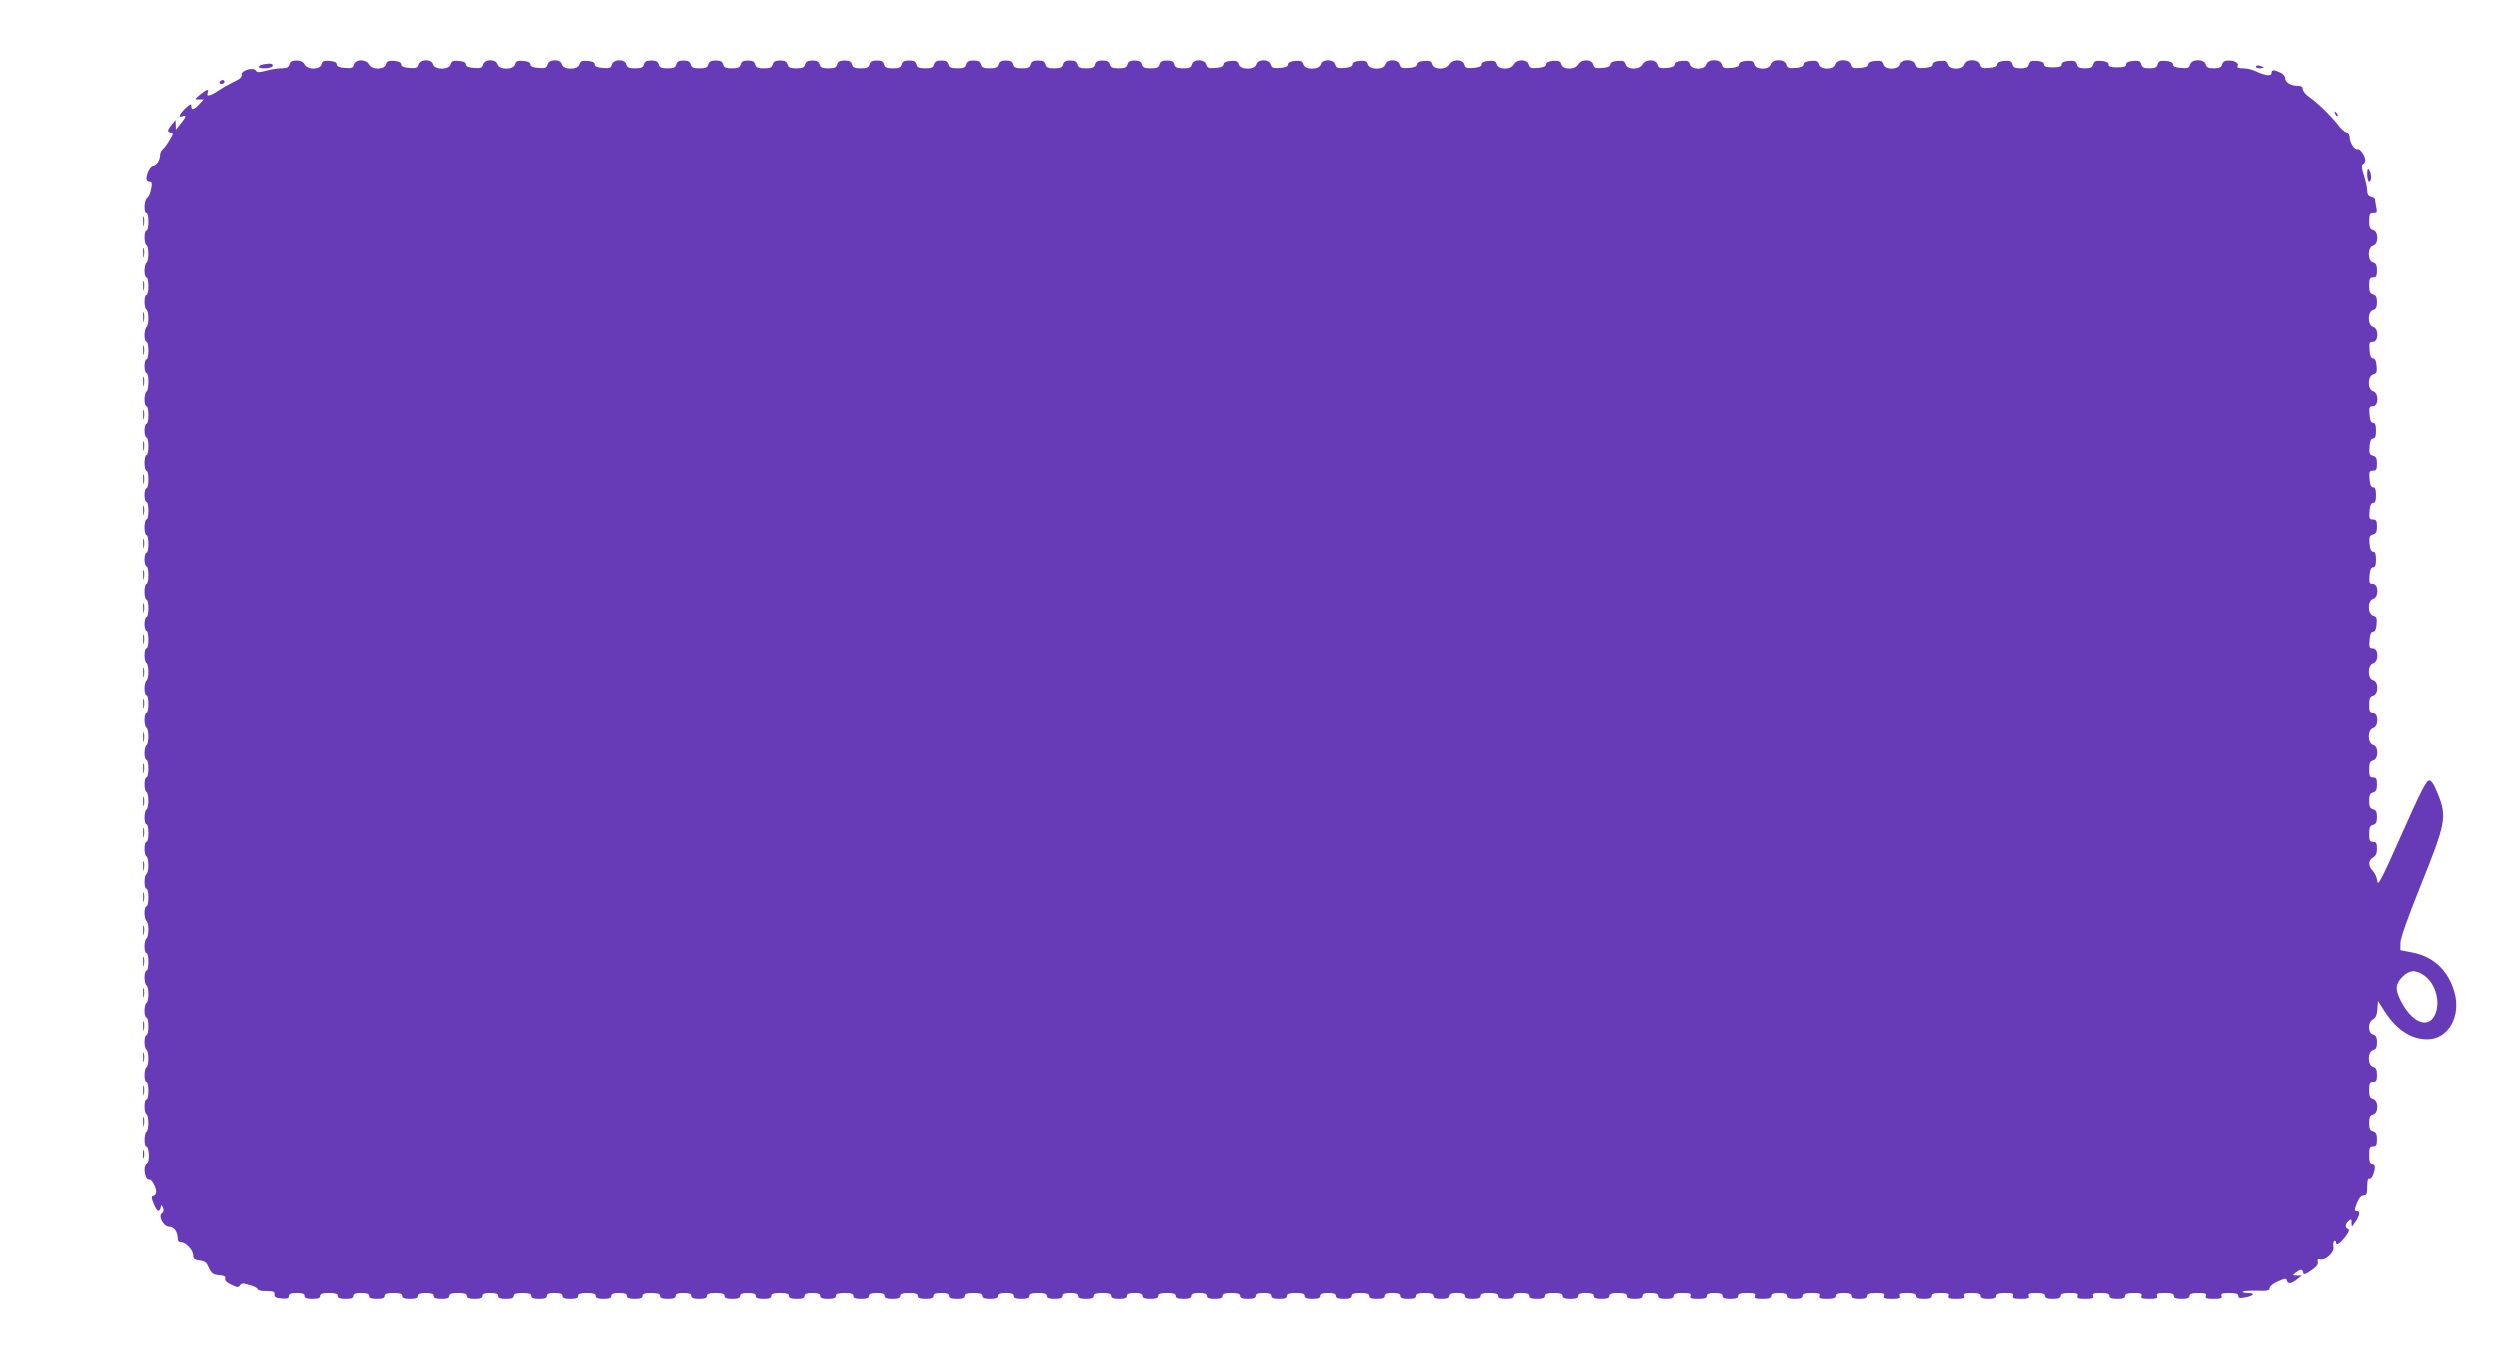 <?xml version="1.0" standalone="no"?>
<!DOCTYPE svg PUBLIC "-//W3C//DTD SVG 20010904//EN"
 "http://www.w3.org/TR/2001/REC-SVG-20010904/DTD/svg10.dtd">
<svg version="1.0" xmlns="http://www.w3.org/2000/svg"
 width="1280pt" height="699pt" viewBox="0 0 1280 699"
 preserveAspectRatio="xMidYMid meet">
<g transform="translate(0,699) scale(0.1,-0.1)"
fill="#673ab7" stroke="none">
<path d="M1483 6660 c-4 -15 -14 -20 -39 -20 -19 0 -54 -5 -79 -12 -37 -10
-48 -10 -54 0 -12 20 -77 1 -73 -21 2 -11 -10 -23 -35 -34 -21 -10 -57 -30
-80 -45 -46 -31 -68 -36 -59 -13 8 21 -4 18 -39 -10 -30 -25 -30 -25 -6 -25
l24 0 -23 -25 c-27 -29 -40 -32 -40 -8 0 13 -7 10 -30 -12 -32 -31 -39 -51
-15 -41 22 8 18 -5 -10 -39 l-24 -30 -1 25 -1 25 -19 -24 c-24 -28 -25 -41 -4
-41 13 0 12 -6 -7 -37 -12 -21 -28 -43 -36 -49 -7 -6 -13 -19 -13 -28 0 -26
-19 -56 -36 -56 -14 0 -34 -38 -34 -66 0 -8 7 -14 15 -14 13 0 15 -7 9 -37 -4
-21 -13 -42 -20 -46 -16 -9 -19 -77 -4 -77 6 0 10 -20 10 -45 0 -25 -4 -45
-10 -45 -13 0 -13 -67 0 -75 13 -8 13 -82 0 -90 -5 -3 -10 -22 -10 -41 0 -19
5 -34 10 -34 6 0 10 -20 10 -45 0 -25 -4 -45 -10 -45 -13 0 -13 -67 0 -75 13
-8 13 -82 0 -90 -5 -3 -10 -22 -10 -41 0 -19 5 -34 10 -34 6 0 10 -20 10 -45
0 -25 -4 -45 -10 -45 -5 0 -10 -16 -10 -35 0 -19 5 -35 10 -35 6 0 10 -20 10
-44 0 -25 -4 -48 -10 -51 -5 -3 -10 -22 -10 -41 0 -19 5 -34 10 -34 6 0 10
-20 10 -45 0 -25 -4 -45 -10 -45 -5 0 -10 -16 -10 -35 0 -19 5 -35 10 -35 6 0
10 -20 10 -45 0 -25 -4 -45 -10 -45 -5 0 -10 -18 -10 -40 0 -22 5 -40 10 -40
6 0 10 -20 10 -45 0 -25 -4 -45 -10 -45 -5 0 -10 -16 -10 -35 0 -19 5 -35 10
-35 6 0 10 -20 10 -45 0 -25 -4 -45 -10 -45 -5 0 -10 -18 -10 -40 0 -22 5 -40
10 -40 6 0 10 -20 10 -45 0 -25 -4 -45 -10 -45 -5 0 -10 -16 -10 -35 0 -19 5
-35 10 -35 6 0 10 -20 10 -45 0 -25 -4 -45 -10 -45 -5 0 -10 -18 -10 -40 0
-22 5 -40 10 -40 6 0 10 -20 10 -45 0 -25 -4 -45 -10 -45 -5 0 -10 -16 -10
-35 0 -19 5 -35 10 -35 6 0 10 -20 10 -45 0 -25 -4 -45 -10 -45 -13 0 -13 -67
0 -75 13 -8 13 -82 0 -90 -5 -3 -10 -22 -10 -41 0 -19 5 -34 10 -34 6 0 10
-20 10 -45 0 -25 -4 -45 -10 -45 -13 0 -13 -67 0 -75 13 -8 13 -82 0 -90 -5
-3 -10 -22 -10 -41 0 -19 5 -34 10 -34 6 0 10 -20 10 -45 0 -25 -4 -45 -10
-45 -13 0 -13 -67 0 -75 13 -8 13 -82 0 -90 -13 -8 -13 -75 0 -75 6 0 10 -20
10 -45 0 -25 -4 -45 -10 -45 -13 0 -13 -67 0 -75 13 -8 13 -82 0 -90 -13 -8
-13 -75 0 -75 6 0 10 -20 10 -45 0 -25 -4 -45 -10 -45 -5 0 -10 -15 -10 -34 0
-19 5 -38 10 -41 6 -3 10 -24 10 -45 0 -21 -4 -42 -10 -45 -5 -3 -10 -22 -10
-41 0 -19 5 -34 10 -34 6 0 10 -20 10 -45 0 -25 -4 -45 -10 -45 -5 0 -10 -15
-10 -34 0 -19 5 -38 10 -41 6 -3 10 -24 10 -45 0 -21 -4 -42 -10 -45 -5 -3
-10 -22 -10 -41 0 -19 5 -34 10 -34 6 0 10 -20 10 -45 0 -25 -4 -45 -10 -45
-5 0 -10 -15 -10 -34 0 -19 5 -38 10 -41 13 -8 13 -82 0 -90 -13 -8 -13 -75 0
-75 6 0 10 -20 10 -45 0 -25 -4 -45 -10 -45 -13 0 -13 -67 0 -75 13 -8 13 -82
0 -90 -12 -8 -13 -75 -1 -75 15 0 19 -82 4 -87 -24 -9 -11 -89 13 -82 11 2 34
-40 34 -63 0 -9 -6 -18 -14 -20 -12 -3 -12 -9 1 -40 16 -41 29 -48 36 -20 4
16 4 16 12 -2 5 -11 3 -21 -5 -26 -22 -14 7 -70 36 -70 25 0 44 -26 44 -59 0
-14 6 -21 18 -21 25 0 62 -41 62 -68 0 -16 7 -21 31 -24 18 -2 35 -10 39 -18
23 -50 28 -55 63 -58 26 -2 34 -7 31 -17 -4 -9 7 -21 31 -32 30 -15 38 -15 45
-3 7 11 15 12 49 1 23 -6 41 -16 41 -21 0 -6 20 -10 44 -10 36 0 44 -3 42 -17
-1 -14 8 -19 37 -21 28 -2 37 0 37 12 0 12 10 16 40 16 29 0 40 -4 40 -15 0
-11 11 -15 40 -15 29 0 40 4 40 15 0 11 12 15 45 15 33 0 45 -4 45 -15 0 -11
11 -15 40 -15 29 0 40 4 40 15 0 11 11 15 40 15 29 0 40 -4 40 -15 0 -11 11
-15 40 -15 29 0 40 4 40 15 0 11 12 15 45 15 33 0 45 -4 45 -15 0 -11 11 -15
40 -15 29 0 40 4 40 15 0 11 11 15 40 15 29 0 40 -4 40 -15 0 -11 11 -15 40
-15 29 0 40 4 40 15 0 11 12 15 45 15 33 0 45 -4 45 -15 0 -11 11 -15 40 -15
29 0 40 4 40 15 0 11 11 15 40 15 29 0 40 -4 40 -15 0 -11 11 -15 40 -15 29 0
40 4 40 15 0 11 12 15 45 15 33 0 45 -4 45 -15 0 -11 11 -15 40 -15 29 0 40 4
40 15 0 11 11 15 40 15 29 0 40 -4 40 -15 0 -11 11 -15 40 -15 29 0 40 4 40
15 0 11 12 15 45 15 33 0 45 -4 45 -15 0 -11 11 -15 40 -15 29 0 40 4 40 15 0
11 11 15 40 15 29 0 40 -4 40 -15 0 -11 11 -15 40 -15 29 0 40 4 40 15 0 11
12 15 45 15 33 0 45 -4 45 -15 0 -11 11 -15 40 -15 29 0 40 4 40 15 0 11 11
15 40 15 29 0 40 -4 40 -15 0 -11 11 -15 40 -15 29 0 40 4 40 15 0 11 12 15
45 15 33 0 45 -4 45 -15 0 -11 11 -15 40 -15 29 0 40 4 40 15 0 11 11 15 40
15 29 0 40 -4 40 -15 0 -11 11 -15 40 -15 29 0 40 4 40 15 0 11 12 15 45 15
33 0 45 -4 45 -15 0 -11 11 -15 40 -15 29 0 40 4 40 15 0 11 11 15 40 15 29 0
40 -4 40 -15 0 -11 11 -15 40 -15 29 0 40 4 40 15 0 11 12 15 45 15 33 0 45
-4 45 -15 0 -11 11 -15 40 -15 29 0 40 4 40 15 0 11 11 15 40 15 29 0 40 -4
40 -15 0 -11 11 -15 40 -15 29 0 40 4 40 15 0 11 12 15 45 15 33 0 45 -4 45
-15 0 -11 11 -15 40 -15 29 0 40 4 40 15 0 11 11 15 40 15 29 0 40 -4 40 -15
0 -11 11 -15 40 -15 29 0 40 4 40 15 0 11 12 15 45 15 33 0 45 -4 45 -15 0
-11 11 -15 40 -15 29 0 40 4 40 15 0 11 11 15 40 15 29 0 40 -4 40 -15 0 -11
11 -15 40 -15 29 0 40 4 40 15 0 11 12 15 45 15 33 0 45 -4 45 -15 0 -11 11
-15 40 -15 29 0 40 4 40 15 0 11 11 15 40 15 29 0 40 -4 40 -15 0 -11 11 -15
40 -15 29 0 40 4 40 15 0 11 12 15 45 15 33 0 45 -4 45 -15 0 -11 11 -15 40
-15 29 0 40 4 40 15 0 11 11 15 40 15 29 0 40 -4 40 -15 0 -11 11 -15 40 -15
29 0 40 4 40 15 0 11 12 15 45 15 33 0 45 -4 45 -15 0 -11 11 -15 40 -15 29 0
40 4 40 15 0 11 11 15 40 15 29 0 40 -4 40 -15 0 -11 11 -15 40 -15 29 0 40 4
40 15 0 11 12 15 45 15 33 0 45 -4 45 -15 0 -11 11 -15 40 -15 29 0 40 4 40
15 0 11 11 15 40 15 29 0 40 -4 40 -15 0 -11 11 -15 40 -15 29 0 40 4 40 15 0
11 12 15 45 15 33 0 45 -4 45 -15 0 -11 11 -15 40 -15 29 0 40 4 40 15 0 11
11 15 40 15 29 0 40 -4 40 -15 0 -11 11 -15 40 -15 29 0 40 4 40 15 0 11 12
15 45 15 33 0 45 -4 45 -15 0 -11 11 -15 40 -15 29 0 40 4 40 15 0 11 11 15
40 15 29 0 40 -4 40 -15 0 -11 11 -15 40 -15 29 0 40 4 40 15 0 11 12 15 45
15 33 0 45 -4 45 -15 0 -11 11 -15 40 -15 29 0 40 4 40 15 0 11 11 15 40 15
29 0 40 -4 40 -15 0 -11 11 -15 40 -15 29 0 40 4 40 15 0 11 12 15 45 15 33 0
45 -4 45 -15 0 -11 11 -15 40 -15 29 0 40 4 40 15 0 11 11 15 40 15 29 0 40
-4 40 -15 0 -11 11 -15 40 -15 29 0 40 4 40 15 0 11 12 15 45 15 33 0 45 -4
45 -15 0 -11 11 -15 40 -15 29 0 40 4 40 15 0 11 11 15 40 15 29 0 40 -4 40
-15 0 -11 11 -15 40 -15 29 0 40 4 40 15 0 11 12 15 45 15 33 0 45 -4 45 -15
0 -11 11 -15 40 -15 29 0 40 4 40 15 0 11 11 15 40 15 29 0 40 -4 40 -15 0
-11 11 -15 40 -15 29 0 40 4 40 15 0 11 12 15 46 15 37 0 45 -3 40 -15 -4 -12
4 -15 39 -15 33 0 45 4 45 15 0 11 11 15 40 15 29 0 40 -4 40 -15 0 -11 11
-15 40 -15 29 0 40 4 40 15 0 11 12 15 46 15 37 0 45 -3 40 -15 -4 -12 4 -15
39 -15 33 0 45 4 45 15 0 11 11 15 40 15 29 0 40 -4 40 -15 0 -11 11 -15 40
-15 29 0 40 4 40 15 0 11 12 15 46 15 37 0 45 -3 40 -15 -4 -12 4 -15 39 -15
33 0 45 4 45 15 0 11 11 15 40 15 29 0 40 -4 40 -15 0 -11 11 -15 40 -15 29 0
40 4 40 15 0 11 12 15 46 15 37 0 45 -3 40 -15 -4 -12 4 -15 40 -15 37 0 45 3
40 15 -4 12 4 15 39 15 33 0 45 -4 45 -15 0 -11 11 -15 40 -15 29 0 40 4 40
15 0 11 12 15 46 15 37 0 45 -3 40 -15 -4 -12 4 -15 40 -15 37 0 45 3 40 15
-4 12 4 15 39 15 33 0 45 -4 45 -15 0 -11 11 -15 40 -15 29 0 40 4 40 15 0 11
12 15 46 15 37 0 45 -3 40 -15 -4 -12 4 -15 40 -15 37 0 45 3 40 15 -4 12 4
15 39 15 33 0 45 -4 45 -15 0 -11 11 -15 40 -15 29 0 40 4 40 15 0 11 12 15
46 15 37 0 45 -3 40 -15 -4 -12 4 -15 40 -15 37 0 45 3 40 15 -4 12 4 15 39
15 33 0 45 -4 45 -15 0 -11 11 -15 40 -15 29 0 40 4 40 15 0 11 12 15 45 15
35 0 43 -3 39 -15 -5 -12 3 -15 40 -15 36 0 44 3 40 15 -5 12 3 15 40 15 34 0
46 -4 46 -15 0 -11 11 -15 40 -15 29 0 40 4 40 15 0 11 12 15 45 15 35 0 43
-3 39 -15 -5 -12 3 -15 40 -15 36 0 44 3 40 15 -5 12 3 15 40 15 34 0 46 -4
46 -15 0 -11 8 -13 33 -8 46 8 57 23 17 23 -18 0 -30 3 -27 7 4 4 36 6 72 5
53 -2 65 1 65 13 0 9 19 25 43 35 35 16 43 17 45 5 5 -20 22 -18 52 5 l25 20
-25 0 c-24 1 -24 1 -6 15 25 19 34 19 38 0 2 -12 10 -10 41 11 27 18 37 31 34
44 -3 12 0 16 12 13 28 -7 74 36 68 64 -2 13 0 26 4 29 5 3 9 0 9 -5 0 -21 19
-10 47 26 19 25 24 38 15 41 -17 5 -15 27 3 42 13 10 15 9 15 -11 0 -23 1 -23
20 6 23 35 26 55 6 55 -12 0 -12 6 1 40 11 27 22 40 35 40 15 0 18 8 18 46 0
27 4 43 10 39 6 -3 15 6 20 20 14 37 12 55 -5 55 -11 0 -15 12 -15 45 0 38 3
45 20 45 16 0 20 7 20 36 0 27 -5 37 -20 41 -16 4 -20 14 -20 43 0 29 4 39 20
43 29 7 29 72 0 80 -16 4 -20 14 -20 46 0 34 3 41 20 41 16 0 20 7 20 36 0 27
-5 37 -20 41 -29 8 -29 78 0 86 15 4 20 14 20 40 0 26 -5 36 -20 40 -27 7 -28
62 -1 77 14 7 21 23 23 52 l3 43 33 -52 c62 -96 136 -145 220 -145 107 0 175
119 138 244 -31 109 -108 181 -215 201 l-61 12 0 37 c0 24 38 130 106 300 126
312 133 347 86 463 -20 50 -33 70 -45 70 -14 0 -46 -63 -140 -275 -102 -230
-123 -270 -125 -242 -2 18 -12 42 -23 53 -25 25 -24 55 1 69 14 8 20 21 20 45
0 28 -4 35 -20 35 -17 0 -20 7 -20 41 0 32 4 42 20 46 15 4 20 14 20 40 0 26
-5 36 -20 40 -16 4 -20 14 -20 43 0 29 4 39 20 43 15 4 20 14 20 41 0 29 -4
36 -20 36 -17 0 -20 7 -20 41 0 32 4 42 20 46 29 8 29 73 0 80 -29 8 -29 78 0
86 29 8 29 77 0 77 -17 0 -20 7 -20 41 0 32 4 42 20 46 29 8 29 73 0 80 -29 8
-29 78 0 86 30 8 29 77 -1 77 -18 0 -20 5 -17 43 2 29 8 42 18 42 10 0 16 12
18 38 3 32 0 39 -17 44 -30 8 -30 78 -1 86 30 8 29 77 -1 77 -18 0 -20 5 -17
43 2 29 8 42 18 42 11 0 15 11 15 40 0 29 -4 40 -15 40 -10 0 -16 13 -18 41
-3 35 0 42 17 47 16 4 21 13 21 41 0 30 -4 36 -21 36 -18 0 -20 5 -17 43 2 29
8 42 18 42 11 0 15 11 15 40 0 29 -4 40 -15 40 -10 0 -16 13 -18 43 -3 37 -1
42 17 42 17 0 21 6 21 36 0 28 -5 37 -21 41 -17 5 -20 12 -17 47 2 28 8 41 18
41 11 0 15 11 15 40 0 29 -4 40 -15 40 -10 0 -16 13 -18 43 -3 37 -1 42 17 42
30 0 31 69 1 77 -29 8 -29 78 1 86 17 5 20 12 17 44 -2 26 -8 38 -18 38 -10 0
-16 13 -18 43 -3 37 -1 42 17 42 30 0 31 69 1 77 -29 8 -29 78 0 86 15 4 20
14 20 40 0 26 -5 36 -20 40 -16 4 -20 14 -20 46 0 34 3 41 20 41 16 0 20 7 20
36 0 27 -5 37 -20 41 -29 8 -29 78 0 86 29 7 29 72 0 80 -16 4 -20 14 -20 46
0 35 3 41 21 41 19 0 21 4 15 31 -3 17 -6 35 -6 39 0 4 -9 10 -20 13 -14 3
-20 14 -20 32 0 14 -8 49 -17 78 -12 37 -13 52 -5 55 7 2 12 11 12 21 0 22
-29 63 -40 56 -12 -8 -40 35 -40 62 0 13 -6 23 -14 23 -8 0 -27 16 -41 34 -37
49 -109 119 -150 147 -19 13 -35 32 -35 42 0 12 -8 17 -26 17 -35 0 -64 17
-64 39 0 10 -11 23 -25 29 -34 16 -45 15 -45 -3 0 -17 -34 -13 -84 11 -16 8
-44 14 -63 14 -23 0 -32 4 -27 11 9 15 -14 29 -47 29 -18 0 -28 -6 -32 -20 -4
-15 -14 -20 -42 -20 -28 0 -38 5 -42 20 -8 29 -73 29 -80 -1 -5 -17 -12 -20
-47 -17 -28 2 -41 8 -41 18 0 10 -12 16 -36 18 -30 2 -37 -1 -42 -17 -4 -16
-13 -21 -42 -21 -29 0 -38 5 -42 21 -5 16 -12 19 -42 17 -24 -2 -36 -8 -36
-18 0 -11 -12 -15 -45 -15 -33 0 -45 4 -45 15 0 10 -12 16 -36 18 -30 2 -37
-1 -42 -17 -4 -16 -13 -21 -42 -21 -29 0 -38 5 -42 21 -5 16 -12 19 -42 17
-24 -2 -36 -8 -36 -18 0 -11 -12 -15 -45 -15 -33 0 -45 4 -45 15 0 10 -12 16
-36 18 -30 2 -37 -1 -42 -17 -4 -16 -13 -21 -42 -21 -29 0 -38 5 -42 21 -5 16
-12 19 -42 17 -24 -2 -36 -8 -36 -18 0 -10 -13 -16 -41 -18 -35 -3 -42 0 -47
17 -7 30 -72 30 -80 1 -8 -29 -77 -29 -84 1 -5 16 -12 19 -42 17 -24 -2 -36
-8 -36 -18 0 -10 -13 -16 -41 -18 -35 -3 -42 0 -47 17 -7 30 -72 30 -80 1 -8
-29 -77 -29 -84 1 -5 16 -12 19 -42 17 -24 -2 -36 -8 -36 -18 0 -10 -13 -16
-41 -18 -35 -3 -42 0 -47 17 -7 30 -72 30 -80 1 -8 -29 -77 -29 -84 1 -5 16
-12 19 -42 17 -24 -2 -36 -8 -36 -18 0 -10 -13 -16 -41 -18 -35 -3 -42 0 -47
17 -7 30 -72 30 -80 1 -8 -29 -77 -29 -84 1 -5 16 -12 19 -42 17 -24 -2 -36
-8 -36 -18 0 -10 -13 -16 -41 -18 -35 -3 -42 0 -47 17 -7 30 -72 30 -80 1 -8
-29 -77 -29 -84 1 -5 16 -12 19 -42 17 -24 -2 -36 -8 -36 -18 0 -10 -13 -16
-41 -18 -35 -3 -42 0 -47 17 -7 29 -62 29 -77 1 -15 -29 -80 -28 -87 1 -5 16
-12 19 -42 17 -24 -2 -36 -8 -36 -18 0 -10 -13 -16 -41 -18 -35 -3 -42 0 -47
17 -7 29 -62 29 -77 1 -15 -29 -80 -28 -87 1 -5 16 -12 19 -42 17 -24 -2 -36
-8 -36 -18 0 -10 -13 -16 -41 -18 -35 -3 -42 0 -47 17 -7 29 -62 29 -77 1 -15
-29 -80 -28 -87 1 -5 16 -12 19 -42 17 -24 -2 -36 -8 -36 -18 0 -10 -13 -16
-41 -18 -35 -3 -42 0 -47 17 -7 29 -62 29 -77 1 -15 -29 -80 -28 -87 1 -5 16
-12 19 -42 17 -24 -2 -36 -8 -36 -18 0 -10 -13 -16 -41 -18 -35 -3 -42 0 -47
17 -7 29 -67 30 -74 1 -8 -29 -83 -29 -90 1 -5 16 -12 19 -42 17 -24 -2 -36
-8 -36 -18 0 -10 -13 -16 -41 -18 -35 -3 -42 0 -47 17 -7 29 -67 30 -74 1 -8
-29 -83 -29 -90 1 -5 16 -12 19 -42 17 -24 -2 -36 -8 -36 -18 0 -10 -13 -16
-41 -18 -35 -3 -42 0 -47 17 -7 29 -67 30 -74 1 -8 -29 -83 -29 -90 1 -5 16
-12 19 -42 17 -24 -2 -36 -8 -36 -18 0 -10 -13 -16 -41 -18 -35 -3 -42 0 -47
17 -7 29 -67 30 -74 1 -4 -16 -14 -20 -45 -20 -31 0 -41 4 -45 20 -4 15 -14
20 -38 20 -24 0 -34 -5 -38 -20 -4 -16 -14 -20 -45 -20 -31 0 -41 4 -45 20 -4
15 -14 20 -37 20 -23 0 -33 -5 -37 -20 -4 -16 -14 -20 -45 -20 -31 0 -41 4
-45 20 -4 15 -14 20 -38 20 -24 0 -34 -5 -38 -20 -4 -16 -14 -20 -45 -20 -31
0 -41 4 -45 20 -4 15 -14 20 -37 20 -23 0 -33 -5 -37 -20 -4 -16 -14 -20 -45
-20 -31 0 -41 4 -45 20 -4 15 -14 20 -38 20 -24 0 -34 -5 -38 -20 -4 -16 -14
-20 -45 -20 -31 0 -41 4 -45 20 -4 15 -14 20 -37 20 -23 0 -33 -5 -37 -20 -4
-16 -14 -20 -45 -20 -31 0 -41 4 -45 20 -4 15 -14 20 -38 20 -24 0 -34 -5 -38
-20 -4 -16 -14 -20 -45 -20 -31 0 -41 4 -45 20 -4 15 -14 20 -37 20 -23 0 -33
-5 -37 -20 -4 -16 -14 -20 -45 -20 -31 0 -41 4 -45 20 -4 15 -14 20 -38 20
-24 0 -34 -5 -38 -20 -4 -16 -14 -20 -45 -20 -31 0 -41 4 -45 20 -4 15 -14 20
-37 20 -23 0 -33 -5 -37 -20 -4 -16 -14 -20 -45 -20 -31 0 -41 4 -45 20 -4 15
-14 20 -38 20 -24 0 -34 -5 -38 -20 -4 -16 -14 -20 -45 -20 -31 0 -41 4 -45
20 -4 15 -14 20 -37 20 -23 0 -33 -5 -37 -20 -4 -16 -14 -20 -45 -20 -31 0
-41 4 -45 20 -4 15 -14 20 -38 20 -24 0 -34 -5 -38 -20 -4 -16 -14 -20 -45
-20 -31 0 -41 4 -45 20 -4 15 -14 20 -37 20 -23 0 -33 -5 -37 -20 -4 -16 -14
-20 -45 -20 -31 0 -41 4 -45 20 -4 15 -14 20 -38 20 -24 0 -34 -5 -38 -20 -4
-16 -14 -20 -45 -20 -31 0 -41 4 -45 20 -4 15 -14 20 -37 20 -23 0 -33 -5 -37
-20 -4 -16 -14 -20 -45 -20 -31 0 -41 4 -45 20 -4 15 -14 20 -38 20 -24 0 -34
-5 -38 -20 -4 -16 -14 -20 -45 -20 -31 0 -41 4 -45 20 -7 29 -67 28 -74 -1 -5
-17 -12 -20 -47 -17 -28 2 -41 8 -41 18 0 10 -12 16 -36 18 -30 2 -37 -1 -42
-17 -7 -30 -82 -30 -90 -1 -7 29 -67 28 -74 -1 -5 -17 -12 -20 -47 -17 -28 2
-41 8 -41 18 0 10 -12 16 -36 18 -30 2 -37 -1 -42 -17 -7 -30 -82 -30 -90 -1
-7 29 -67 28 -74 -1 -5 -17 -12 -20 -47 -17 -28 2 -41 8 -41 18 0 10 -12 16
-36 18 -30 2 -37 -1 -42 -17 -7 -30 -82 -30 -90 -1 -7 29 -67 28 -74 -1 -5
-17 -12 -20 -47 -17 -28 2 -41 8 -41 18 0 10 -12 16 -36 18 -30 2 -37 -1 -42
-17 -7 -29 -72 -30 -87 -1 -15 28 -70 28 -77 -1 -5 -17 -12 -20 -47 -17 -28 2
-41 8 -41 18 0 10 -12 16 -36 18 -30 2 -37 -1 -42 -17 -7 -29 -72 -30 -87 -1
-7 13 -21 20 -41 20 -22 0 -32 -5 -36 -20z m10932 -4667 c58 -43 82 -141 50
-203 -36 -70 -118 -34 -174 77 -29 58 -27 86 11 123 35 35 68 36 113 3z"/>
<path d="M1360 6662 c-42 -6 -47 -22 -8 -22 20 0 39 4 43 9 7 13 -5 18 -35 13z"/>
<path d="M11550 6649 c0 -5 9 -9 20 -9 11 0 20 2 20 4 0 2 -9 6 -20 9 -11 3
-20 1 -20 -4z"/>
<path d="M1125 6570 c-3 -5 1 -10 9 -10 9 0 16 5 16 10 0 6 -4 10 -9 10 -6 0
-13 -4 -16 -10z"/>
<path d="M11956 6407 c3 -10 9 -15 12 -12 3 3 0 11 -7 18 -10 9 -11 8 -5 -6z"/>
<path d="M12120 6098 c0 -21 5 -38 10 -38 13 0 13 40 0 60 -7 11 -10 5 -10
-22z"/>
<path d="M733 5855 c0 -22 2 -30 4 -17 2 12 2 30 0 40 -3 9 -5 -1 -4 -23z"/>
<path d="M733 5695 c0 -22 2 -30 4 -17 2 12 2 30 0 40 -3 9 -5 -1 -4 -23z"/>
<path d="M733 5525 c0 -22 2 -30 4 -17 2 12 2 30 0 40 -3 9 -5 -1 -4 -23z"/>
<path d="M733 5365 c0 -22 2 -30 4 -17 2 12 2 30 0 40 -3 9 -5 -1 -4 -23z"/>
<path d="M733 5195 c0 -22 2 -30 4 -17 2 12 2 30 0 40 -3 9 -5 -1 -4 -23z"/>
<path d="M733 5035 c0 -22 2 -30 4 -17 2 12 2 30 0 40 -3 9 -5 -1 -4 -23z"/>
<path d="M733 4865 c0 -22 2 -30 4 -17 2 12 2 30 0 40 -3 9 -5 -1 -4 -23z"/>
<path d="M733 4705 c0 -22 2 -30 4 -17 2 12 2 30 0 40 -3 9 -5 -1 -4 -23z"/>
<path d="M733 4535 c0 -22 2 -30 4 -17 2 12 2 30 0 40 -3 9 -5 -1 -4 -23z"/>
<path d="M733 4375 c0 -22 2 -30 4 -17 2 12 2 30 0 40 -3 9 -5 -1 -4 -23z"/>
<path d="M733 4205 c0 -22 2 -30 4 -17 2 12 2 30 0 40 -3 9 -5 -1 -4 -23z"/>
<path d="M733 4045 c0 -22 2 -30 4 -17 2 12 2 30 0 40 -3 9 -5 -1 -4 -23z"/>
<path d="M733 3875 c0 -22 2 -30 4 -17 2 12 2 30 0 40 -3 9 -5 -1 -4 -23z"/>
<path d="M733 3715 c0 -22 2 -30 4 -17 2 12 2 30 0 40 -3 9 -5 -1 -4 -23z"/>
<path d="M733 3545 c0 -22 2 -30 4 -17 2 12 2 30 0 40 -3 9 -5 -1 -4 -23z"/>
<path d="M733 3385 c0 -22 2 -30 4 -17 2 12 2 30 0 40 -3 9 -5 -1 -4 -23z"/>
<path d="M733 3215 c0 -22 2 -30 4 -17 2 12 2 30 0 40 -3 9 -5 -1 -4 -23z"/>
<path d="M733 3055 c0 -22 2 -30 4 -17 2 12 2 30 0 40 -3 9 -5 -1 -4 -23z"/>
<path d="M733 2885 c0 -22 2 -30 4 -17 2 12 2 30 0 40 -3 9 -5 -1 -4 -23z"/>
<path d="M733 2725 c0 -22 2 -30 4 -17 2 12 2 30 0 40 -3 9 -5 -1 -4 -23z"/>
<path d="M733 2555 c0 -22 2 -30 4 -17 2 12 2 30 0 40 -3 9 -5 -1 -4 -23z"/>
<path d="M733 2395 c0 -22 2 -30 4 -17 2 12 2 30 0 40 -3 9 -5 -1 -4 -23z"/>
<path d="M733 2225 c0 -22 2 -30 4 -17 2 12 2 30 0 40 -3 9 -5 -1 -4 -23z"/>
<path d="M733 2065 c0 -22 2 -30 4 -17 2 12 2 30 0 40 -3 9 -5 -1 -4 -23z"/>
<path d="M733 1905 c0 -22 2 -30 4 -17 2 12 2 30 0 40 -3 9 -5 -1 -4 -23z"/>
<path d="M733 1735 c0 -22 2 -30 4 -17 2 12 2 30 0 40 -3 9 -5 -1 -4 -23z"/>
<path d="M733 1575 c0 -22 2 -30 4 -17 2 12 2 30 0 40 -3 9 -5 -1 -4 -23z"/>
<path d="M733 1405 c0 -22 2 -30 4 -17 2 12 2 30 0 40 -3 9 -5 -1 -4 -23z"/>
<path d="M733 1245 c0 -22 2 -30 4 -17 2 12 2 30 0 40 -3 9 -5 -1 -4 -23z"/>
<path d="M732 1080 c0 -19 2 -27 5 -17 2 9 2 25 0 35 -3 9 -5 1 -5 -18z"/>
</g>
</svg>
